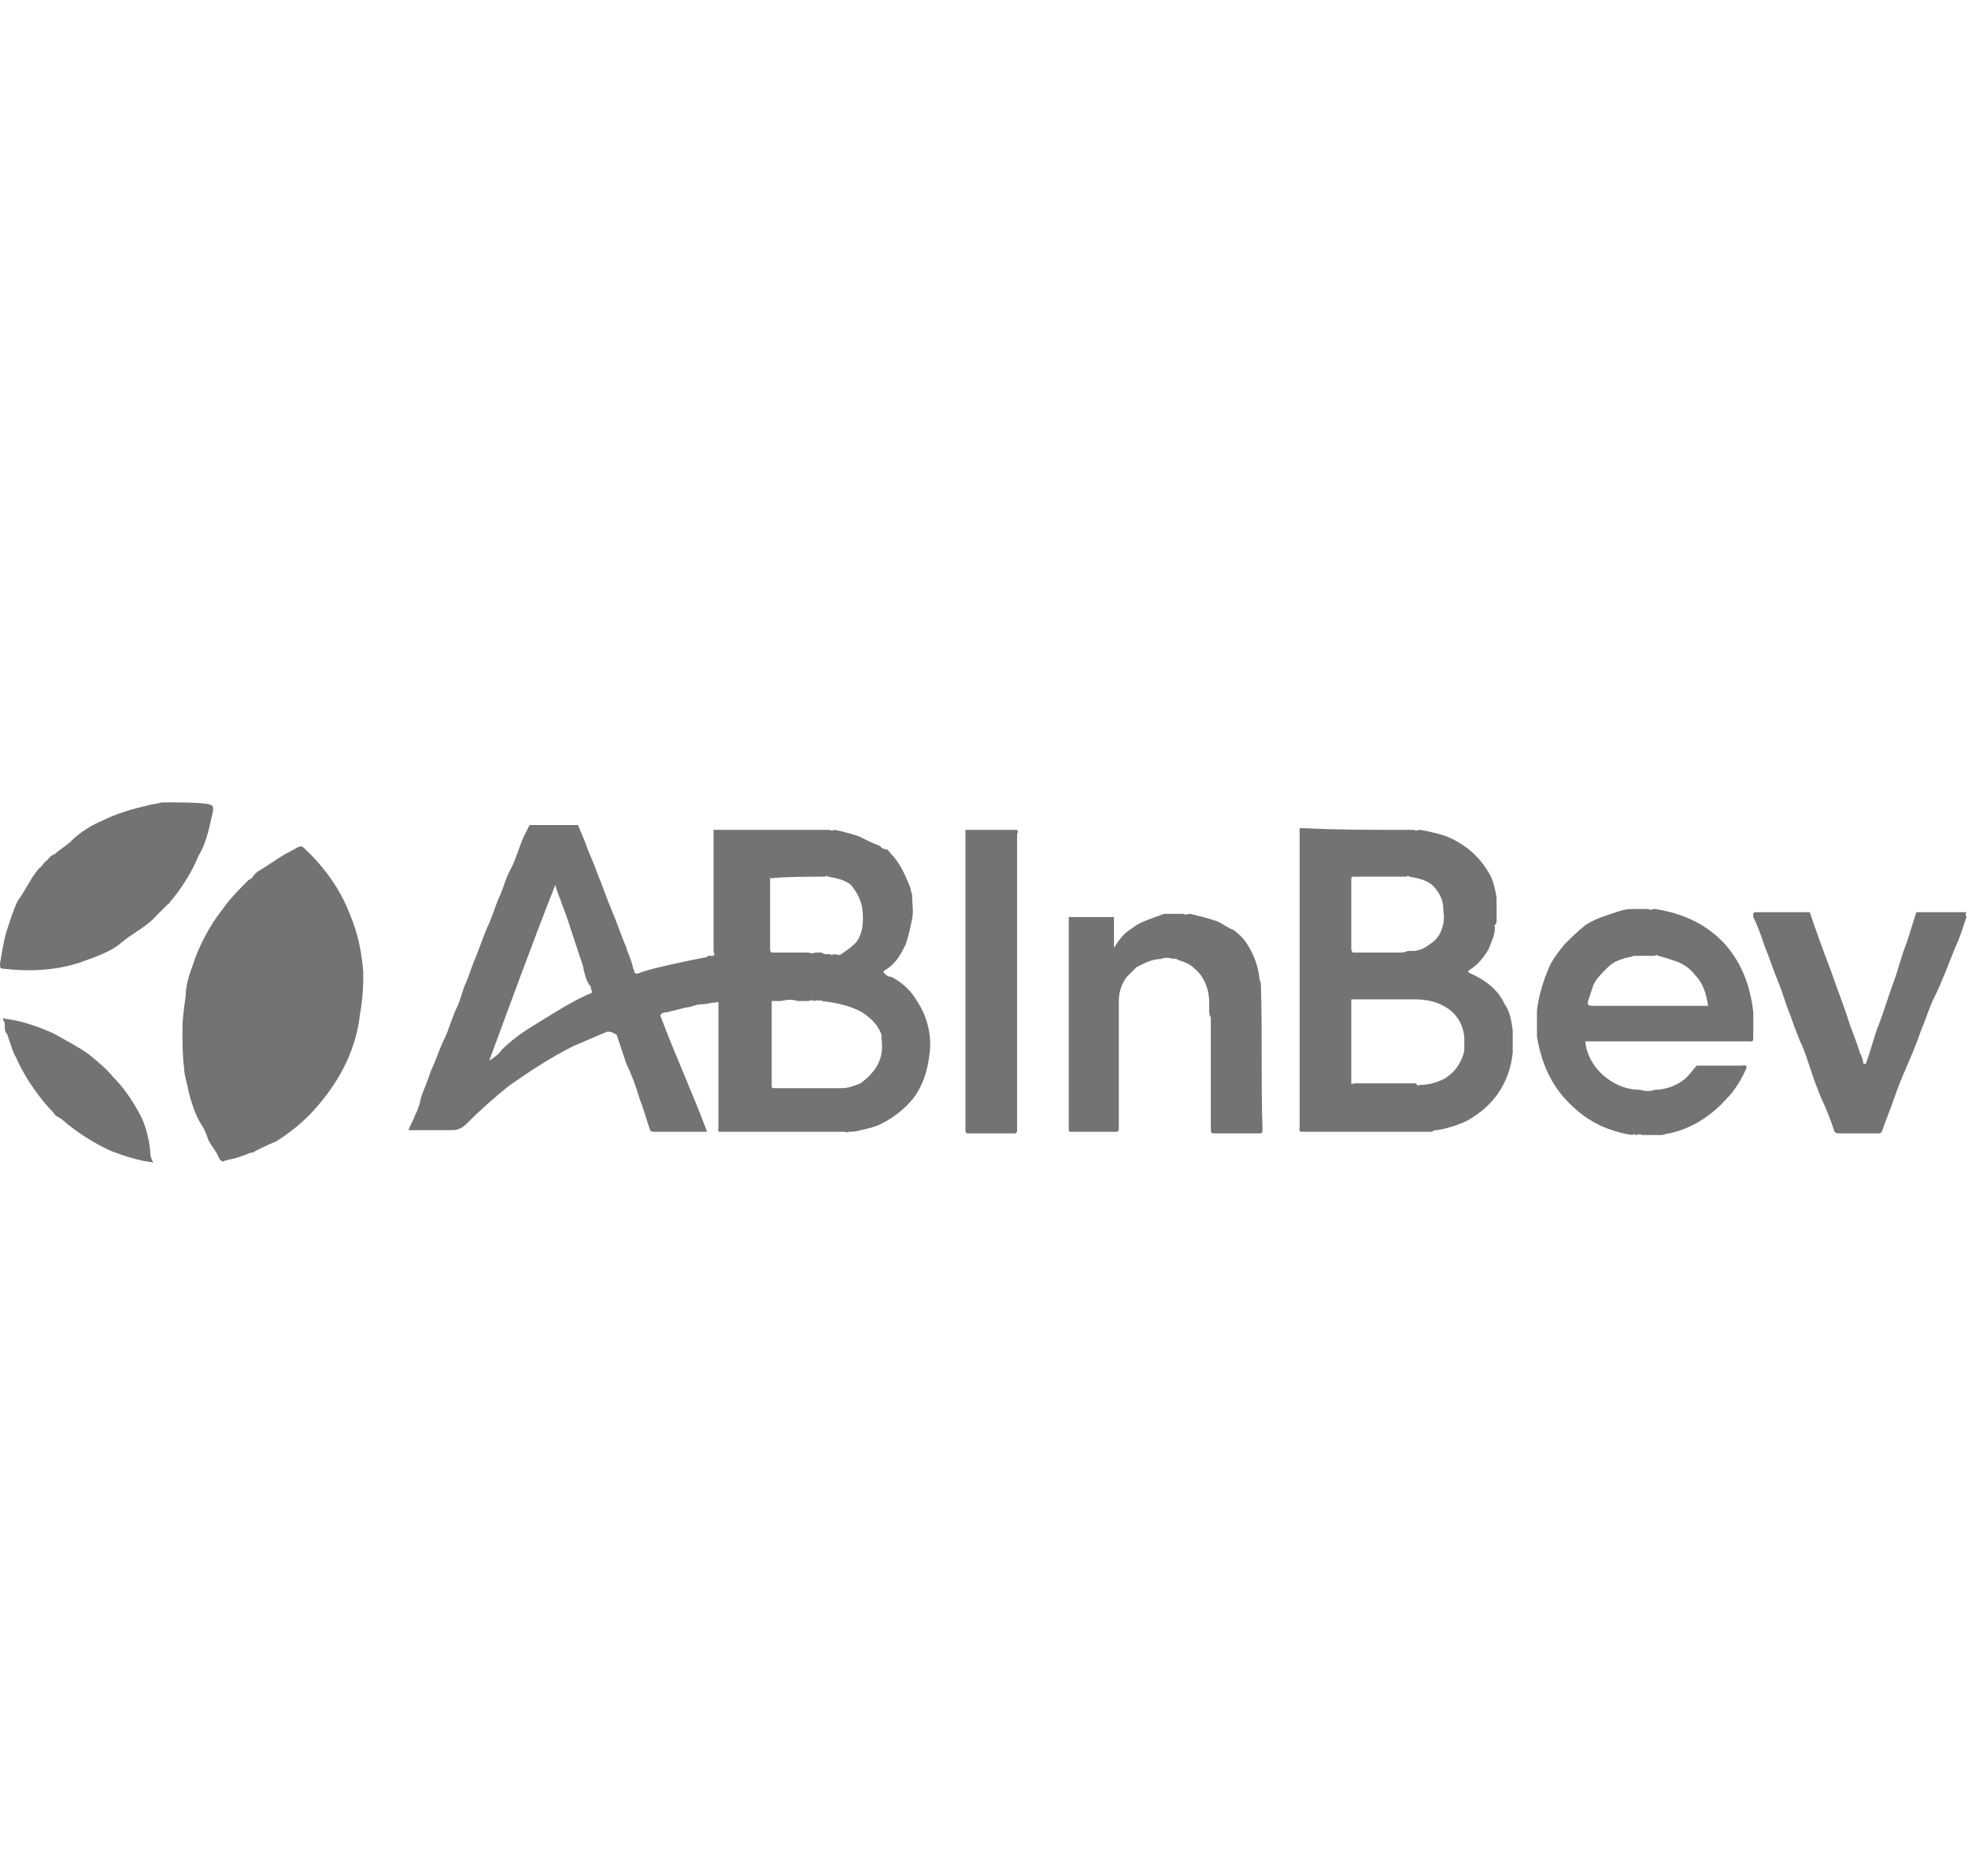 <?xml version="1.0" encoding="utf-8"?>
<!-- Generator: Adobe Illustrator 27.4.1, SVG Export Plug-In . SVG Version: 6.00 Build 0)  -->
<svg version="1.1" id="Layer_2" xmlns="http://www.w3.org/2000/svg" xmlns:xlink="http://www.w3.org/1999/xlink" x="0px" y="0px"
	 viewBox="0 0 121.9 116.2" style="enable-background:new 0 0 121.9 116.2;" xml:space="preserve">
<style type="text/css">
	.st0{fill:#737373;}
</style>
<path class="st0" d="M52.3,70.1c-2.5,0-5,0-7.6,0c-0.3,0-0.2,0-0.2-0.3c0-2.5,0-4.9,0-7.4c0-0.1,0-0.2,0-0.3c-0.1-0.1-0.1,0-0.2,0
	c-0.3,0-0.5,0.1-0.8,0.1c-0.4,0-0.7,0.2-1,0.2c-0.4,0.1-0.8,0.2-1.2,0.3c-0.1,0-0.3,0-0.4,0.2c0.9,2.4,2,4.8,2.9,7.2h-0.3
	c-0.9,0-2,0-2.9,0c-0.3,0-0.3,0-0.4-0.3c-0.2-0.6-0.4-1.3-0.6-1.8c-0.2-0.7-0.5-1.5-0.8-2.1c-0.2-0.6-0.4-1.2-0.6-1.8
	c-0.3-0.2-0.4-0.2-0.6-0.2c-0.7,0.3-1.4,0.6-2.1,0.9c-1.4,0.7-2.6,1.5-3.9,2.4c-0.9,0.7-1.9,1.6-2.7,2.4C28.5,70,28.2,70,27.9,70
	c-0.8,0-1.8,0-2.6,0c0.1-0.3,0.3-0.6,0.4-0.9c0.2-0.4,0.3-0.7,0.4-1.2c0.2-0.5,0.4-1,0.6-1.6c0.3-0.6,0.5-1.3,0.8-1.9
	c0.3-0.6,0.5-1.4,0.8-2c0.2-0.4,0.3-0.9,0.5-1.4c0.2-0.4,0.3-0.8,0.5-1.3c0.3-0.7,0.6-1.6,0.9-2.3c0.3-0.6,0.5-1.4,0.8-2
	c0.2-0.5,0.4-1.2,0.7-1.7c0.3-0.6,0.5-1.4,0.8-2c0.1-0.2,0.2-0.4,0.3-0.6c1,0,2,0,3,0c0.2,0.5,0.4,0.9,0.6,1.5
	c0.2,0.5,0.4,0.9,0.6,1.5c0.3,0.7,0.6,1.6,0.9,2.3c0.3,0.7,0.6,1.6,0.9,2.3c0.1,0.4,0.3,0.7,0.4,1.2c0,0.1,0.1,0.2,0.1,0.3
	c0,0.1,0.1,0.1,0.2,0.1c0.8-0.3,1.8-0.5,2.7-0.7c0.5-0.1,0.9-0.2,1.5-0.3c0.1,0,0.1-0.1,0.2-0.1c0.1,0,0.2,0,0.3,0
	c0.1-0.1,0-0.2,0-0.3c0-2.4,0-4.8,0-7.2c0-0.1,0-0.2,0-0.3c2.2,0,4.4,0,6.7,0c0.2,0,0.4,0,0.5,0c0.1,0.1,0.2,0,0.3,0
	c0.5,0.1,0.9,0.2,1.5,0.4c0.4,0.2,0.8,0.4,1.3,0.6c0.1,0.1,0.2,0.2,0.4,0.2c0.1,0,0.2,0.2,0.3,0.3c0.6,0.6,0.9,1.4,1.2,2.1
	c0,0.2,0.1,0.3,0.1,0.5c0,0,0,0,0,0.1c0,0.4,0.1,0.8,0,1.3c-0.1,0.5-0.2,1-0.4,1.6c-0.3,0.6-0.6,1.2-1.3,1.6c-0.1,0.1-0.1,0.1,0,0.2
	c0.1,0.1,0.2,0.2,0.4,0.2c0.6,0.3,1.2,0.8,1.6,1.5c0.6,0.9,0.9,2,0.8,3.1c-0.1,0.9-0.3,1.8-0.8,2.6s-1.4,1.5-2.2,1.9
	c-0.4,0.2-0.8,0.3-1.3,0.4c-0.3,0.1-0.5,0.1-0.8,0.1C52.6,70.2,52.4,70.1,52.3,70.1L52.3,70.1z M47.7,54.4c0,1.5,0,2.9,0,4.4
	c0,0.2,0.1,0.2,0.2,0.2c0.7,0,1.5,0,2.2,0c0.2,0.1,0.3,0,0.5,0h0.3c0.1,0.1,0.2,0.1,0.3,0.1c0.1,0,0.2,0,0.2,0c0.1,0.1,0.2,0,0.3,0
	c0.1,0,0.3,0.1,0.4,0c0.3-0.2,0.6-0.4,0.9-0.7c0.5-0.6,0.5-1.5,0.4-2.2c-0.1-0.5-0.3-0.9-0.7-1.4c-0.4-0.3-0.8-0.4-1.4-0.5
	c-0.1-0.1-0.2,0-0.2,0h-0.1C49.9,54.3,48.8,54.3,47.7,54.4C47.7,54.3,47.6,54.3,47.7,54.4L47.7,54.4z M54.6,64.4c0-0.1,0-0.2,0-0.3
	c-0.2-0.6-0.6-1-1.2-1.4c-0.7-0.4-1.6-0.6-2.5-0.7c-0.1-0.1-0.2,0-0.2,0c-0.1-0.1-0.2,0-0.3,0c-0.1-0.1-0.2,0-0.4,0s-0.4,0-0.6,0
	c-0.3-0.1-0.6-0.1-1,0c-0.2,0-0.4,0-0.6,0c0,0-0.1,0,0,0c0,0,0,0.1,0,0.2c0,1.7,0,3.3,0,4.9c0,0.1,0,0.1,0,0.2
	c0,0.1,0.1,0.1,0.2,0.1c1.3,0,2.6,0,3.9,0c0.1,0,0.2,0,0.2,0c0.4,0,0.7-0.1,1.2-0.3C54.1,66.5,54.8,65.7,54.6,64.4
	C54.7,64.5,54.7,64.4,54.6,64.4L54.6,64.4z M30.3,65.7c0.3-0.2,0.6-0.4,0.8-0.7c0.4-0.4,0.9-0.8,1.5-1.2c1.3-0.8,2.5-1.6,3.8-2.2
	c0.3-0.1,0.3-0.1,0.2-0.4c0-0.1,0-0.1-0.1-0.2c-0.2-0.3-0.3-0.7-0.4-1.2c-0.2-0.6-0.4-1.2-0.6-1.8c-0.2-0.6-0.4-1.3-0.7-2
	c-0.1-0.4-0.3-0.7-0.4-1.2C32.9,58.6,31.6,62.2,30.3,65.7L30.3,65.7z"/>
<path class="st0" d="M87.1,51.4c0.2,0,0.3,0,0.5,0c0.1,0.1,0.2,0,0.4,0c0.5,0.1,1,0.2,1.6,0.4c1.2,0.5,2.1,1.3,2.7,2.4
	c0.2,0.4,0.3,0.8,0.4,1.4c0,0,0,0,0,0.1v0.1v0.1c0,0.3,0,0.7,0,1c0,0.2,0,0.3-0.1,0.4c0,0-0.1,0,0,0.1c0,0.5-0.2,0.9-0.4,1.4
	c-0.3,0.5-0.6,0.9-1.2,1.3c-0.1,0.1-0.1,0.1,0.1,0.2c0.9,0.4,1.7,1,2.1,1.9c0.3,0.4,0.4,0.9,0.5,1.6c0,0,0,0,0,0.1v0.1V64
	c0,0.1,0,0.2,0,0.2s0,0,0,0.1c0,0.3,0,0.6,0,0.8c0,0,0,0,0,0.1c-0.2,1.9-1.2,3.3-2.8,4.2c-0.6,0.3-1.3,0.5-1.9,0.6
	c-0.1,0-0.2,0-0.3,0.1c-0.1,0-0.2,0-0.2,0c-0.1,0-0.2,0-0.3,0c-0.2,0-0.4,0-0.5,0c-2.3,0-4.6,0-6.9,0c-0.4,0-0.3,0-0.3-0.3
	c0-5,0-10.1,0-15c0-1.2,0-2.3,0-3.5c0.1,0,0.2,0,0.4,0C82.8,51.4,84.9,51.4,87.1,51.4L87.1,51.4z M87.2,58.9c0.1,0,0.2,0,0.3,0
	c0.3,0,0.6-0.1,0.9-0.3c0.3-0.2,0.6-0.4,0.8-0.8s0.3-0.9,0.2-1.4v-0.1c0-0.5-0.2-1-0.7-1.5c-0.4-0.3-0.8-0.4-1.4-0.5
	c-0.1-0.1-0.2,0-0.2,0c-0.1,0-0.2,0-0.2,0c-1,0-2,0-3,0c-0.2,0-0.2,0-0.2,0.2c0,1.4,0,2.8,0,4.2c0,0.1,0,0.2,0.1,0.3
	c0.3,0,0.6,0,0.8,0c0.7,0,1.4,0,2.1,0C86.8,59,87,59,87.2,58.9L87.2,58.9z M87.9,67.2c0.5,0,1-0.1,1.6-0.4c0.6-0.4,1-0.9,1.2-1.7
	c0,0,0,0,0-0.1c0-0.2,0-0.4,0-0.7v-0.1c-0.1-0.8-0.5-1.5-1.3-1.9c-0.5-0.3-1.2-0.4-1.7-0.4c-0.1,0-0.2,0-0.3,0c-1.2,0-2.3,0-3.5,0
	c-0.1,0-0.2,0-0.2,0c0,0.1,0,0.1,0,0.2c0,1.6,0,3.3,0,4.8c0,0.1,0,0.1,0,0.2s0.1,0,0.2,0c1.3,0,2.5,0,3.8,0
	C87.8,67.2,87.8,67.3,87.9,67.2L87.9,67.2z"/>
<path class="st0" d="M108.2,66.1c-0.3,0.7-0.7,1.4-1.3,2c-0.9,1-2.1,1.8-3.5,2.1c-0.2,0-0.3,0.1-0.5,0.1c-0.1,0-0.2,0-0.2,0
	c-0.1,0-0.3,0-0.4,0c-0.2,0-0.4,0-0.6,0c-0.1-0.1-0.3,0-0.4,0c-0.1-0.1-0.2,0-0.2,0c-1.3-0.2-2.5-0.7-3.5-1.6
	c-1.4-1.2-2.1-2.7-2.4-4.5c0,0,0,0,0-0.1s0-0.2,0-0.3v-0.1c0-0.3,0-0.7,0-1c0,0,0,0,0-0.1c0.1-0.9,0.4-1.9,0.8-2.8
	c0.2-0.4,0.5-0.8,0.9-1.3c0.4-0.4,0.8-0.8,1.3-1.2c0.6-0.4,1.3-0.6,1.9-0.8c0.3-0.1,0.6-0.2,1-0.2c0.2,0,0.3,0,0.5,0
	c0.2,0,0.4,0,0.5,0c0.1,0.1,0.3,0,0.4,0c3.4,0.5,5.7,2.7,6.1,6.4c0,0,0,0,0,0.1c0,0.4,0,0.8,0,1.3s0,0.4-0.4,0.4c-3.3,0-6.4,0-9.7,0
	h-0.3c0.1,1.5,1.6,3,3.4,3c0.3,0.1,0.6,0.1,0.9,0c0.7,0,1.5-0.3,2-0.8c0.2-0.2,0.4-0.5,0.6-0.7c0.9,0,1.9,0,2.8,0
	C108,66,108.1,65.9,108.2,66.1L108.2,66.1z M101.4,59.2c-0.1,0-0.2,0-0.2,0c-0.2,0.1-0.5,0.1-0.7,0.2c-0.4,0.1-0.7,0.3-1,0.6
	c-0.3,0.3-0.6,0.6-0.8,1c-0.1,0.3-0.2,0.6-0.3,0.9c-0.1,0.3-0.1,0.4,0.3,0.4c2.3,0,4.5,0,6.8,0c0.1,0,0.2,0,0.3,0
	c-0.1-0.7-0.3-1.4-0.8-1.9c-0.3-0.4-0.7-0.7-1.3-0.9c-0.3-0.1-0.6-0.2-1-0.3c-0.1-0.1-0.2,0-0.2,0C101.9,59.2,101.7,59.2,101.4,59.2
	L101.4,59.2z"/>
<path class="st0" d="M74.9,62.6c0-0.1,0-0.2,0-0.4v-0.1c0-0.8-0.3-1.6-0.9-2.1c-0.3-0.3-0.6-0.4-0.9-0.5c-0.1,0-0.3-0.2-0.4-0.1
	c-0.3-0.1-0.6-0.1-0.8,0c-0.5,0-0.9,0.2-1.5,0.5c-0.2,0.2-0.4,0.4-0.6,0.6c-0.3,0.4-0.5,0.9-0.5,1.5c0,0.1,0,0.2,0,0.3
	c0,0,0,0,0,0.1c0,0.7,0,1.5,0,2.2c0,1.7,0,3.5,0,5.1c0,0.1,0,0.1,0,0.2c0,0.2-0.1,0.2-0.2,0.2c-0.1,0-0.2,0-0.4,0
	c-0.7,0-1.5,0-2.3,0c-0.2,0-0.2,0-0.2-0.2c0-1.5,0-3,0-4.5c0-2.8,0-5.8,0-8.6c0.1,0,0.2,0,0.3,0c0.7,0,1.5,0,2.2,0
	c0.1,0,0.2,0,0.3,0v1.9c0.2-0.3,0.4-0.6,0.6-0.8c0.2-0.2,0.5-0.4,0.8-0.6c0.5-0.3,1.2-0.5,1.7-0.7c0.1,0,0.2,0,0.3,0
	c0.1,0,0.3,0,0.4,0c0.2,0,0.3,0,0.5,0c0.1,0.1,0.3,0,0.4,0c0.4,0.1,0.9,0.2,1.5,0.4c0.4,0.1,0.7,0.4,1.2,0.6
	c0.3,0.2,0.6,0.5,0.8,0.8c0.4,0.6,0.7,1.3,0.8,2.1c0,0.2,0.1,0.3,0.1,0.5l0,0l0,0c0.1,2.9,0,6,0.1,8.9c0,0.3,0,0.3-0.3,0.3
	c-0.6,0-1.3,0-1.9,0c-0.3,0-0.5,0-0.8,0c-0.1,0-0.2,0-0.2-0.2c0-0.1,0-0.1,0-0.2c0-2.3,0-4.5,0-6.8C74.9,62.9,74.9,62.7,74.9,62.6
	L74.9,62.6L74.9,62.6z"/>
<path class="st0" d="M121.8,56.8c-0.2,0.6-0.4,1.3-0.7,1.9c-0.4,1-0.8,2.1-1.3,3.1c-0.3,0.6-0.5,1.3-0.8,2c-0.5,1.5-1.2,2.8-1.7,4.3
	c-0.2,0.6-0.5,1.3-0.7,1.9c-0.1,0.2-0.1,0.2-0.3,0.2c-0.8,0-1.6,0-2.4,0c-0.2,0-0.3-0.1-0.3-0.2c-0.2-0.6-0.5-1.4-0.8-2
	c-0.2-0.5-0.4-1-0.6-1.6c-0.2-0.6-0.4-1.3-0.7-1.9c-0.2-0.5-0.4-1-0.6-1.6c-0.3-0.7-0.5-1.5-0.8-2.2c-0.3-0.7-0.5-1.4-0.8-2.1
	c-0.2-0.6-0.4-1.2-0.7-1.8c0-0.1,0-0.1,0-0.2c0-0.1,0.1-0.1,0.2-0.1c1,0,2.1,0,3.3,0c0.4,1.2,0.8,2.3,1.3,3.6c0.3,0.9,0.7,1.9,1,2.8
	c0.2,0.7,0.6,1.6,0.8,2.3c0.1,0.2,0.2,0.4,0.2,0.6c0,0,0,0.1,0.1,0.1c0,0,0.1,0,0.1-0.1c0.3-0.8,0.5-1.7,0.8-2.4
	c0.3-0.8,0.6-1.8,0.9-2.6c0.3-0.8,0.5-1.7,0.8-2.4c0.2-0.6,0.4-1.3,0.6-1.9c1,0,2.1,0,3.1,0C121.7,56.7,121.8,56.7,121.8,56.8
	L121.8,56.8z"/>
<path class="st0" d="M63,51.4c0.1,0.1,0,0.2,0,0.3c0,2.9,0,5.8,0,8.7v9.4c0,0.1,0,0.1,0,0.2c0,0.2-0.1,0.2-0.2,0.2
	c-0.9,0-1.9,0-2.8,0c-0.1,0-0.2,0-0.2-0.2v-0.1c0-6.1,0-12.2,0-18.3c0-0.1,0-0.2,0-0.2C60.9,51.4,61.9,51.4,63,51.4L63,51.4z"/>
<g>
	<path class="st0" d="M22.5,60.2c-0.1-1.2-0.3-2.3-0.8-3.5c-0.6-1.6-1.6-3-2.9-4.2c-0.1-0.1-0.2-0.1-0.4,0c-0.3,0.2-0.6,0.3-0.9,0.5
		c-0.5,0.3-0.9,0.6-1.4,0.9c-0.2,0.1-0.4,0.3-0.5,0.5c-0.1,0-0.1,0.1-0.2,0.1c-0.5,0.5-1.2,1.2-1.6,1.8c-0.8,1-1.5,2.3-1.9,3.6
		c-0.2,0.5-0.4,1.2-0.4,1.8c-0.1,0.7-0.2,1.4-0.2,2.1c0,0.7,0,1.6,0.1,2.3c0,0.5,0.2,1,0.3,1.6c0.2,0.7,0.4,1.4,0.8,2
		c0.2,0.3,0.3,0.6,0.4,0.9c0.2,0.4,0.5,0.7,0.7,1.2c0.1,0.1,0.2,0.2,0.3,0.1c0.3-0.1,0.5-0.1,0.8-0.2s0.6-0.2,0.8-0.3
		c0.1,0,0.2,0,0.3-0.1c0.4-0.2,0.8-0.4,1.3-0.6c0.8-0.5,1.7-1.2,2.4-2c0.8-0.9,1.5-1.9,2-3c0.4-0.9,0.7-1.9,0.8-2.9
		C22.5,61.7,22.5,61,22.5,60.2L22.5,60.2z"/>
	<path class="st0" d="M8.6,68.9C8.1,68,7.6,67.3,7,66.7c-0.4-0.5-0.9-0.9-1.5-1.4C4.8,64.8,4,64.4,3.3,64c-0.9-0.4-2-0.8-3-0.9
		c0,0-0.1-0.1-0.1,0v0.1c0.1,0.1,0.1,0.2,0.1,0.4c0,0.1,0,0.3,0.1,0.4s0.1,0.3,0.2,0.5c0.1,0.3,0.2,0.7,0.4,1c0.2,0.5,0.5,1,0.8,1.5
		c0.4,0.6,0.9,1.3,1.5,1.9c0.1,0.2,0.3,0.3,0.5,0.4c0.9,0.8,2,1.5,3.1,2c0.8,0.3,1.7,0.6,2.6,0.7c-0.2-0.3-0.2-0.6-0.2-0.8
		C9.2,70.4,9,69.6,8.6,68.9L8.6,68.9z"/>
	<path class="st0" d="M13.2,50.2c0-0.3,0-0.3-0.3-0.4c-0.7-0.1-1.6-0.1-2.3-0.1l0,0l0,0c-0.2,0-0.4,0-0.6,0l0,0
		c-0.3,0.1-0.6,0.1-0.9,0.2c-0.9,0.2-1.9,0.5-2.7,0.9c-0.7,0.3-1.4,0.7-2,1.3c-0.3,0.3-0.7,0.5-1,0.8C3.1,53,3,53.2,2.9,53.3
		c-0.2,0.1-0.3,0.4-0.5,0.5c-0.5,0.6-0.8,1.3-1.3,2c-0.3,0.6-0.5,1.3-0.7,1.9c-0.2,0.7-0.3,1.4-0.4,2c0,0.2,0,0.3,0.2,0.3
		c1.7,0.2,3.3,0.1,4.8-0.4c0.8-0.3,1.8-0.6,2.5-1.2s1.6-1,2.2-1.7c0.2-0.2,0.5-0.5,0.7-0.7c0,0,0.1,0,0.1-0.1
		c0.7-0.8,1.4-1.9,1.8-2.9C12.8,52.2,13,51.1,13.2,50.2L13.2,50.2z"/>
</g>
</svg>
